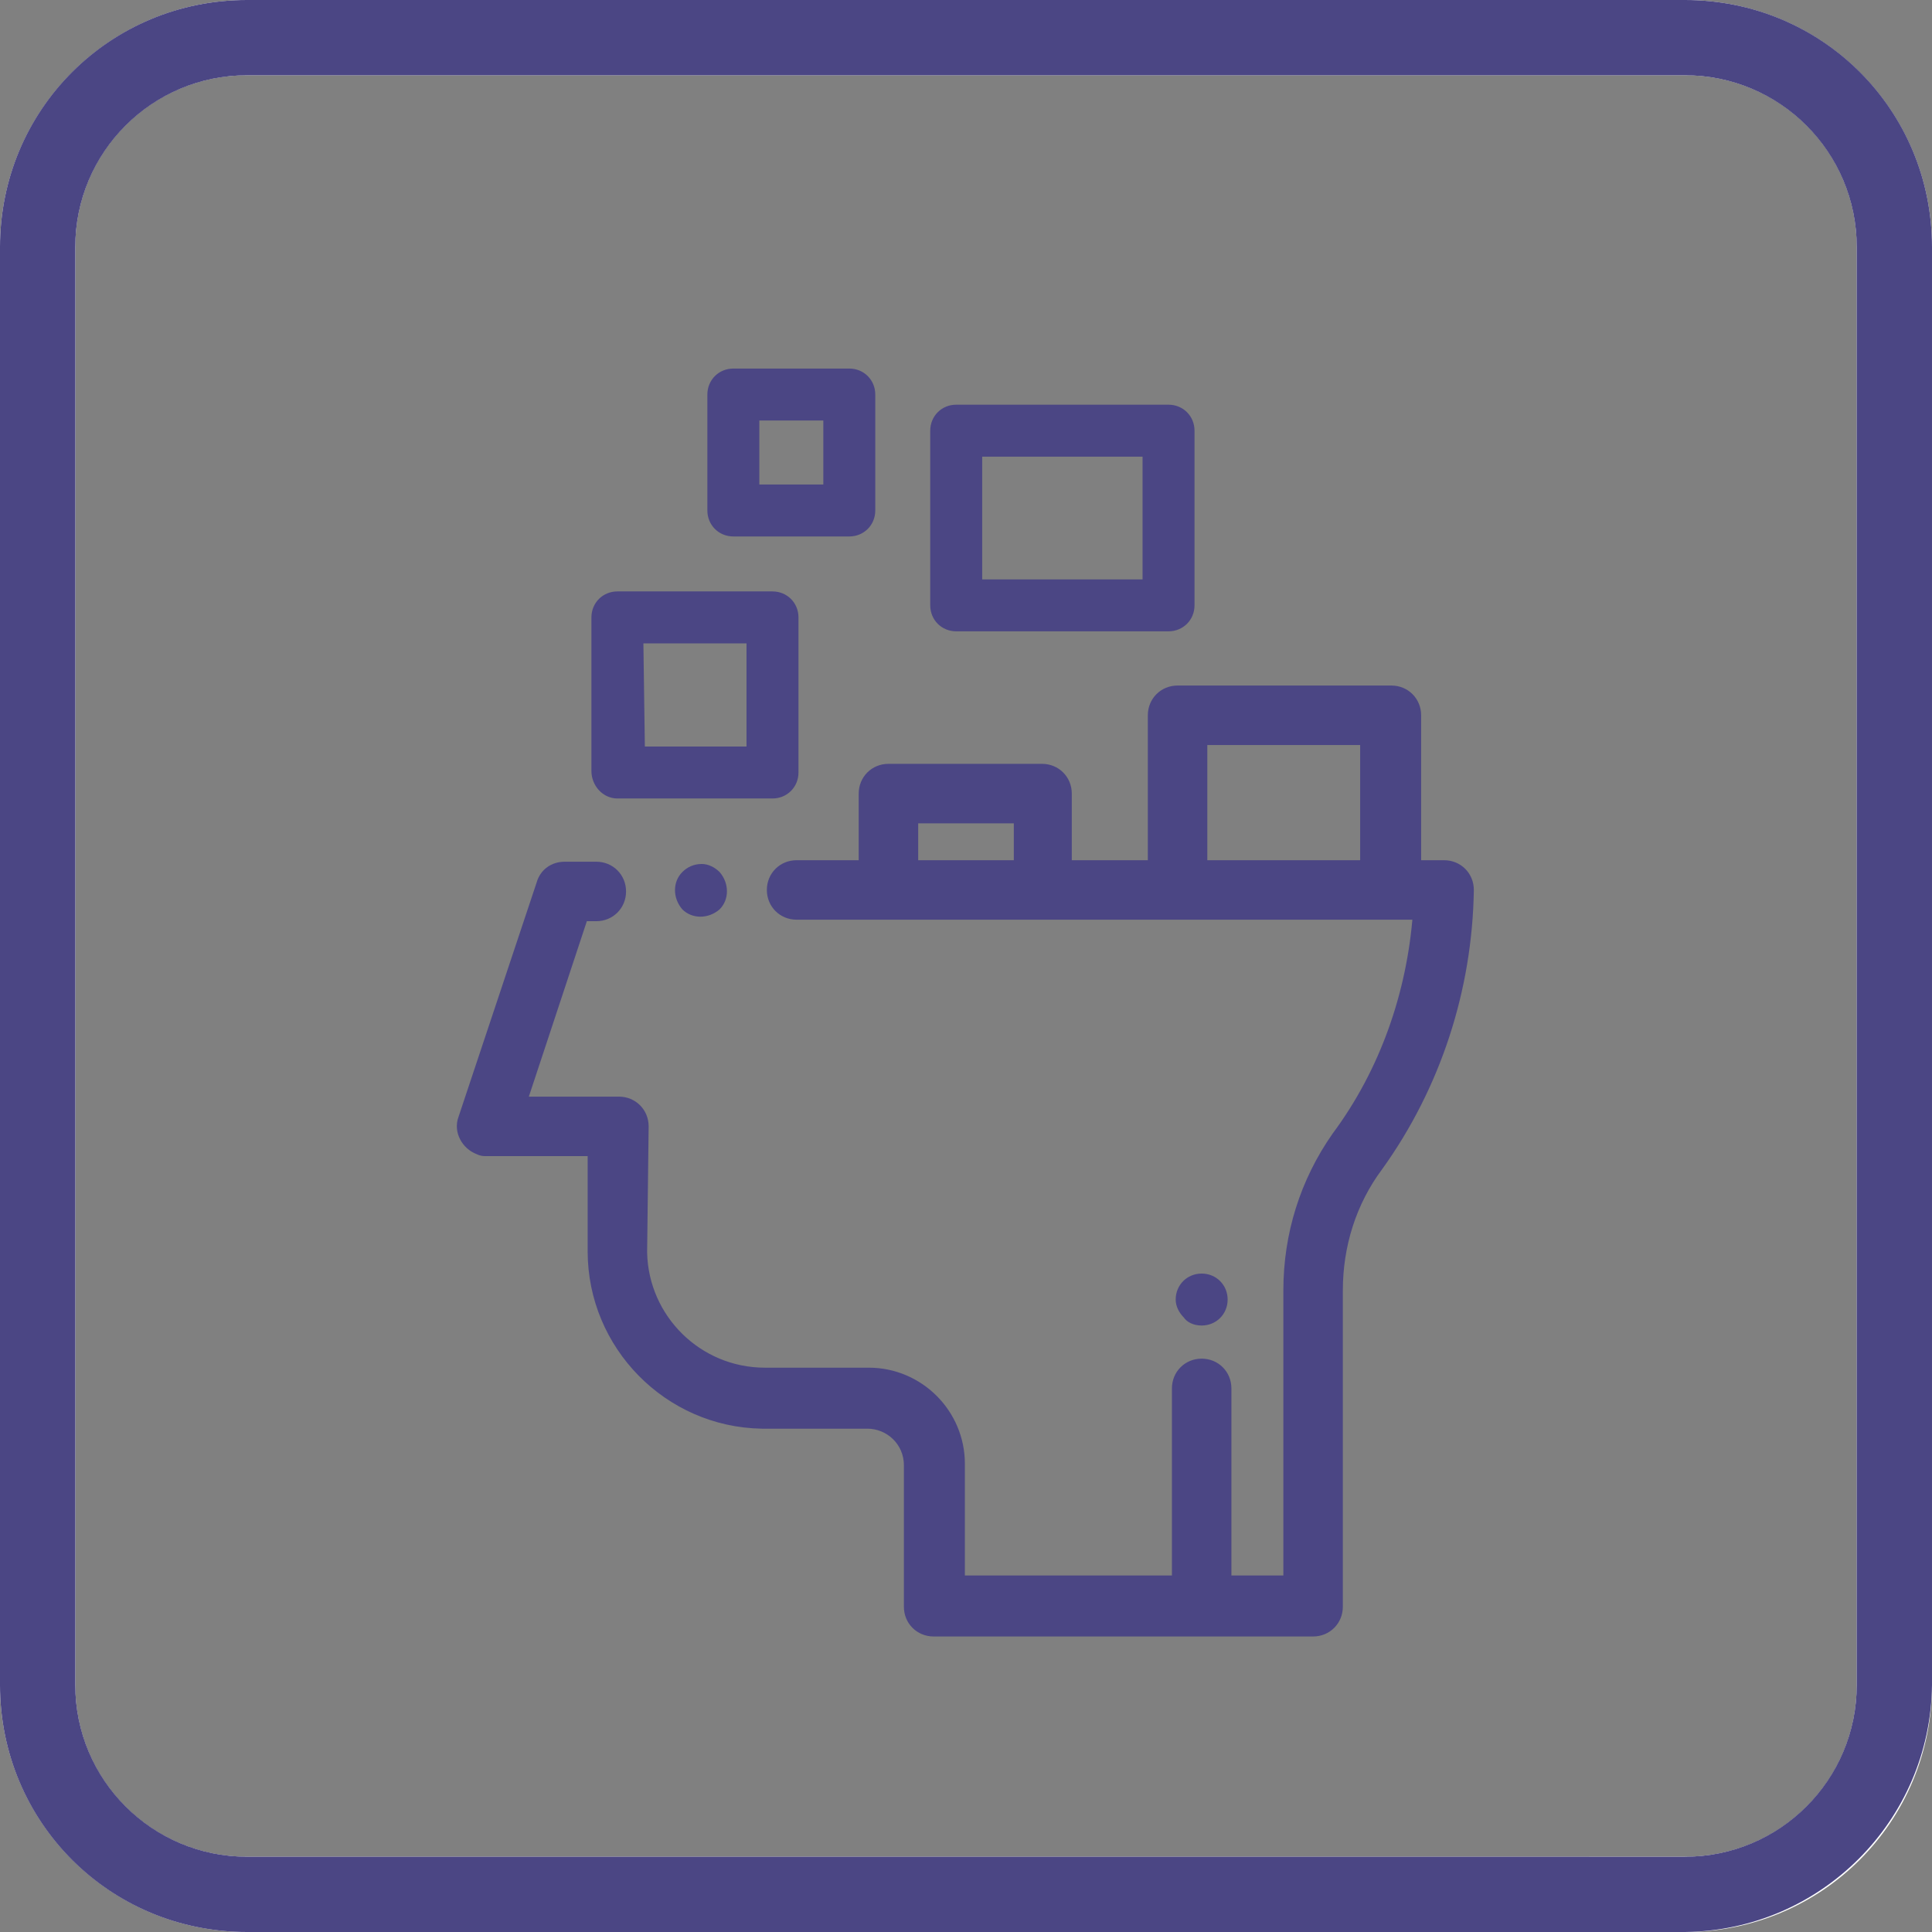 <?xml version="1.0" encoding="UTF-8"?>
<!-- Generator: Adobe Illustrator 23.0.3, SVG Export Plug-In . SVG Version: 6.00 Build 0)  -->
<svg version="1.1" id="Calque_1" xmlns="http://www.w3.org/2000/svg" xmlns:xlink="http://www.w3.org/1999/xlink" x="0px"
     y="0px" viewBox="0 0 128.3 128.3" style="enable-background:new 0 0 128.3 128.3;" xml:space="preserve">
<rect x="0" y="0" width="128.3" height="128.3" fill="#808080" stroke="none"/>
<style type="text/css">
	.st0{fill:none;stroke:#FFFFFF;stroke-width:5;stroke-miterlimit:10;}
	.st1{fill:#4B4684;}
	.st2{fill:none;stroke:#4B4684;stroke-width:0.25;stroke-miterlimit:10;}
	.st3{fill:none;stroke:#4B4684;stroke-width:0.75;stroke-miterlimit:10;}
</style>
    <title>Fichier 1</title>
    <g>
	<path class="st0"
          d="M16.4,2.5h95.5c7.7,0,13.9,6.2,13.9,13.9v95.5c0,7.7-6.2,13.9-13.9,13.9H16.4c-7.7,0-13.9-6.2-13.9-13.9V16.4   C2.5,8.7,8.7,2.5,16.4,2.5z"/>
        <path class="st1"
              d="M63.5,41.8h14.1c0.9,0,1.6-0.7,1.6-1.6V28.6c0-0.9-0.7-1.6-1.6-1.6l0,0H63.5c-0.9,0-1.6,0.7-1.6,1.6v11.6   C61.9,41.1,62.6,41.8,63.5,41.8z M65.1,30.2H76v8.4H65.1V30.2z"/>
        <path class="st2"
              d="M63.5,41.8h14.1c0.9,0,1.6-0.7,1.6-1.6V28.6c0-0.9-0.7-1.6-1.6-1.6l0,0H63.5c-0.9,0-1.6,0.7-1.6,1.6v11.6   C61.9,41.1,62.6,41.8,63.5,41.8z M65.1,30.2H76v8.4H65.1V30.2z"/>
        <path class="st1"
              d="M48.7,35.5h7.7c0.9,0,1.6-0.7,1.6-1.6v-7.7c0-0.9-0.7-1.6-1.6-1.6h-7.7c-0.9,0-1.6,0.7-1.6,1.6v7.7   C47.1,34.8,47.8,35.5,48.7,35.5z M50.3,27.8h4.5v4.5h-4.5V27.8z"/>
        <path class="st2"
              d="M48.7,35.5h7.7c0.9,0,1.6-0.7,1.6-1.6v-7.7c0-0.9-0.7-1.6-1.6-1.6h-7.7c-0.9,0-1.6,0.7-1.6,1.6v7.7   C47.1,34.8,47.8,35.5,48.7,35.5z M50.3,27.8h4.5v4.5h-4.5V27.8z"/>
        <path class="st1"
              d="M41,52.9h10.3c0.9,0,1.6-0.7,1.6-1.6V41c0-0.9-0.7-1.6-1.6-1.6H41c-0.9,0-1.6,0.7-1.6,1.6v10.2   C39.4,52.1,40.1,52.9,41,52.9L41,52.9z M42.6,42.6h7.1v7.1h-7L42.6,42.6z"/>
        <path class="st2"
              d="M41,52.9h10.3c0.9,0,1.6-0.7,1.6-1.6V41c0-0.9-0.7-1.6-1.6-1.6H41c-0.9,0-1.6,0.7-1.6,1.6v10.2   C39.4,52.1,40.1,52.9,41,52.9L41,52.9z M42.6,42.6h7.1v7.1h-7L42.6,42.6z"/>
        <path class="st1"
              d="M95.9,57.5H94v-10c0-0.9-0.7-1.6-1.6-1.6H78.2c-0.9,0-1.6,0.7-1.6,1.6v10h-5.8v-4.8c0-0.9-0.7-1.6-1.6-1.6H59   c-0.9,0-1.6,0.7-1.6,1.6v4.8h-4.5c-0.9,0-1.6,0.7-1.6,1.6s0.7,1.6,1.6,1.6h41.3C93.8,66,92,71.2,88.8,75.5c-2.1,3-3.2,6.5-3.2,10.2   V105h-4.2V92.2c0-0.9-0.7-1.6-1.6-1.6s-1.6,0.7-1.6,1.6V105H63.7v-7.8c0-3.3-2.7-6-6-6h-6.9c-4.5,0-8.1-3.6-8.2-8v-0.1l0.1-8.3   c0-0.9-0.7-1.6-1.6-1.6l0,0h-6.5l4.1-12.4h0.9c0.9,0,1.6-0.7,1.6-1.6s-0.7-1.6-1.6-1.6h-2.1c-0.7,0-1.3,0.4-1.5,1.1l-5.2,15.6   c-0.3,0.8,0.2,1.7,1,2c0.2,0.1,0.3,0.1,0.5,0.1h7.1v6.7c0,6.2,5,11.3,11.2,11.4h0.1l0,0h6.9c1.5,0,2.8,1.2,2.8,2.8v9.4   c0,0.9,0.7,1.6,1.6,1.6h25.2c0.9,0,1.6-0.7,1.6-1.6v-21c0-3,0.9-5.9,2.7-8.3c3.8-5.3,5.9-11.7,6-18.3   C97.5,58.2,96.8,57.5,95.9,57.5z M60.6,57.5v-3.2h7.1v3.2H60.6z M79.8,57.5v-8.4h10.9v8.4H79.8z"/>
        <path class="st3"
              d="M95.9,57.5H94v-10c0-0.9-0.7-1.6-1.6-1.6H78.2c-0.9,0-1.6,0.7-1.6,1.6v10h-5.8v-4.8c0-0.9-0.7-1.6-1.6-1.6H59   c-0.9,0-1.6,0.7-1.6,1.6v4.8h-4.5c-0.9,0-1.6,0.7-1.6,1.6s0.7,1.6,1.6,1.6h41.3C93.8,66,92,71.2,88.8,75.5c-2.1,3-3.2,6.5-3.2,10.2   V105h-4.2V92.2c0-0.9-0.7-1.6-1.6-1.6s-1.6,0.7-1.6,1.6V105H63.7v-7.8c0-3.3-2.7-6-6-6h-6.9c-4.5,0-8.1-3.6-8.2-8v-0.1l0.1-8.3   c0-0.9-0.7-1.6-1.6-1.6l0,0h-6.5l4.1-12.4h0.9c0.9,0,1.6-0.7,1.6-1.6s-0.7-1.6-1.6-1.6h-2.1c-0.7,0-1.3,0.4-1.5,1.1l-5.2,15.6   c-0.3,0.8,0.2,1.7,1,2c0.2,0.1,0.3,0.1,0.5,0.1h7.1v6.7c0,6.2,5,11.3,11.2,11.4h0.1l0,0h6.9c1.5,0,2.8,1.2,2.8,2.8v9.4   c0,0.9,0.7,1.6,1.6,1.6h25.2c0.9,0,1.6-0.7,1.6-1.6v-21c0-3,0.9-5.9,2.7-8.3c3.8-5.3,5.9-11.7,6-18.3   C97.5,58.2,96.8,57.5,95.9,57.5z M60.6,57.5v-3.2h7.1v3.2H60.6z M79.8,57.5v-8.4h10.9v8.4H79.8z"/>
        <path class="st1"
              d="M45.4,58c-0.6,0.6-0.6,1.6,0,2.3c0.6,0.6,1.6,0.6,2.3,0c0.6-0.6,0.6-1.6,0-2.3c-0.3-0.3-0.7-0.5-1.1-0.5   C46.1,57.5,45.7,57.7,45.4,58z"/>
        <path class="st2"
              d="M45.4,58c-0.6,0.6-0.6,1.6,0,2.3c0.6,0.6,1.6,0.6,2.3,0c0.6-0.6,0.6-1.6,0-2.3c-0.3-0.3-0.7-0.5-1.1-0.5   C46.1,57.5,45.7,57.7,45.4,58z"/>
        <path class="st1"
              d="M79.8,87.9c0.9,0,1.6-0.7,1.6-1.6s-0.7-1.6-1.6-1.6s-1.6,0.7-1.6,1.6c0,0.4,0.2,0.8,0.5,1.1   C78.9,87.7,79.3,87.9,79.8,87.9z"/>
        <path class="st2"
              d="M79.8,87.9c0.9,0,1.6-0.7,1.6-1.6s-0.7-1.6-1.6-1.6s-1.6,0.7-1.6,1.6c0,0.4,0.2,0.8,0.5,1.1   C78.9,87.7,79.3,87.9,79.8,87.9z"/>
        <path class="st1"
              d="M111.9,128.3H16.4C7.3,128.3,0,121,0,111.9V16.4C0,7.3,7.3,0,16.4,0h95.5c9.1,0,16.4,7.3,16.4,16.4v95.5   C128.2,120.9,120.9,128.2,111.9,128.3z M16.4,5C10.1,5,5,10.1,5,16.4v95.5c0,6.3,5.1,11.4,11.4,11.4h95.5c6.3,0,11.4-5.1,11.4-11.4   V16.4c0-6.3-5.1-11.4-11.4-11.4H16.4z"/>
</g>
</svg>